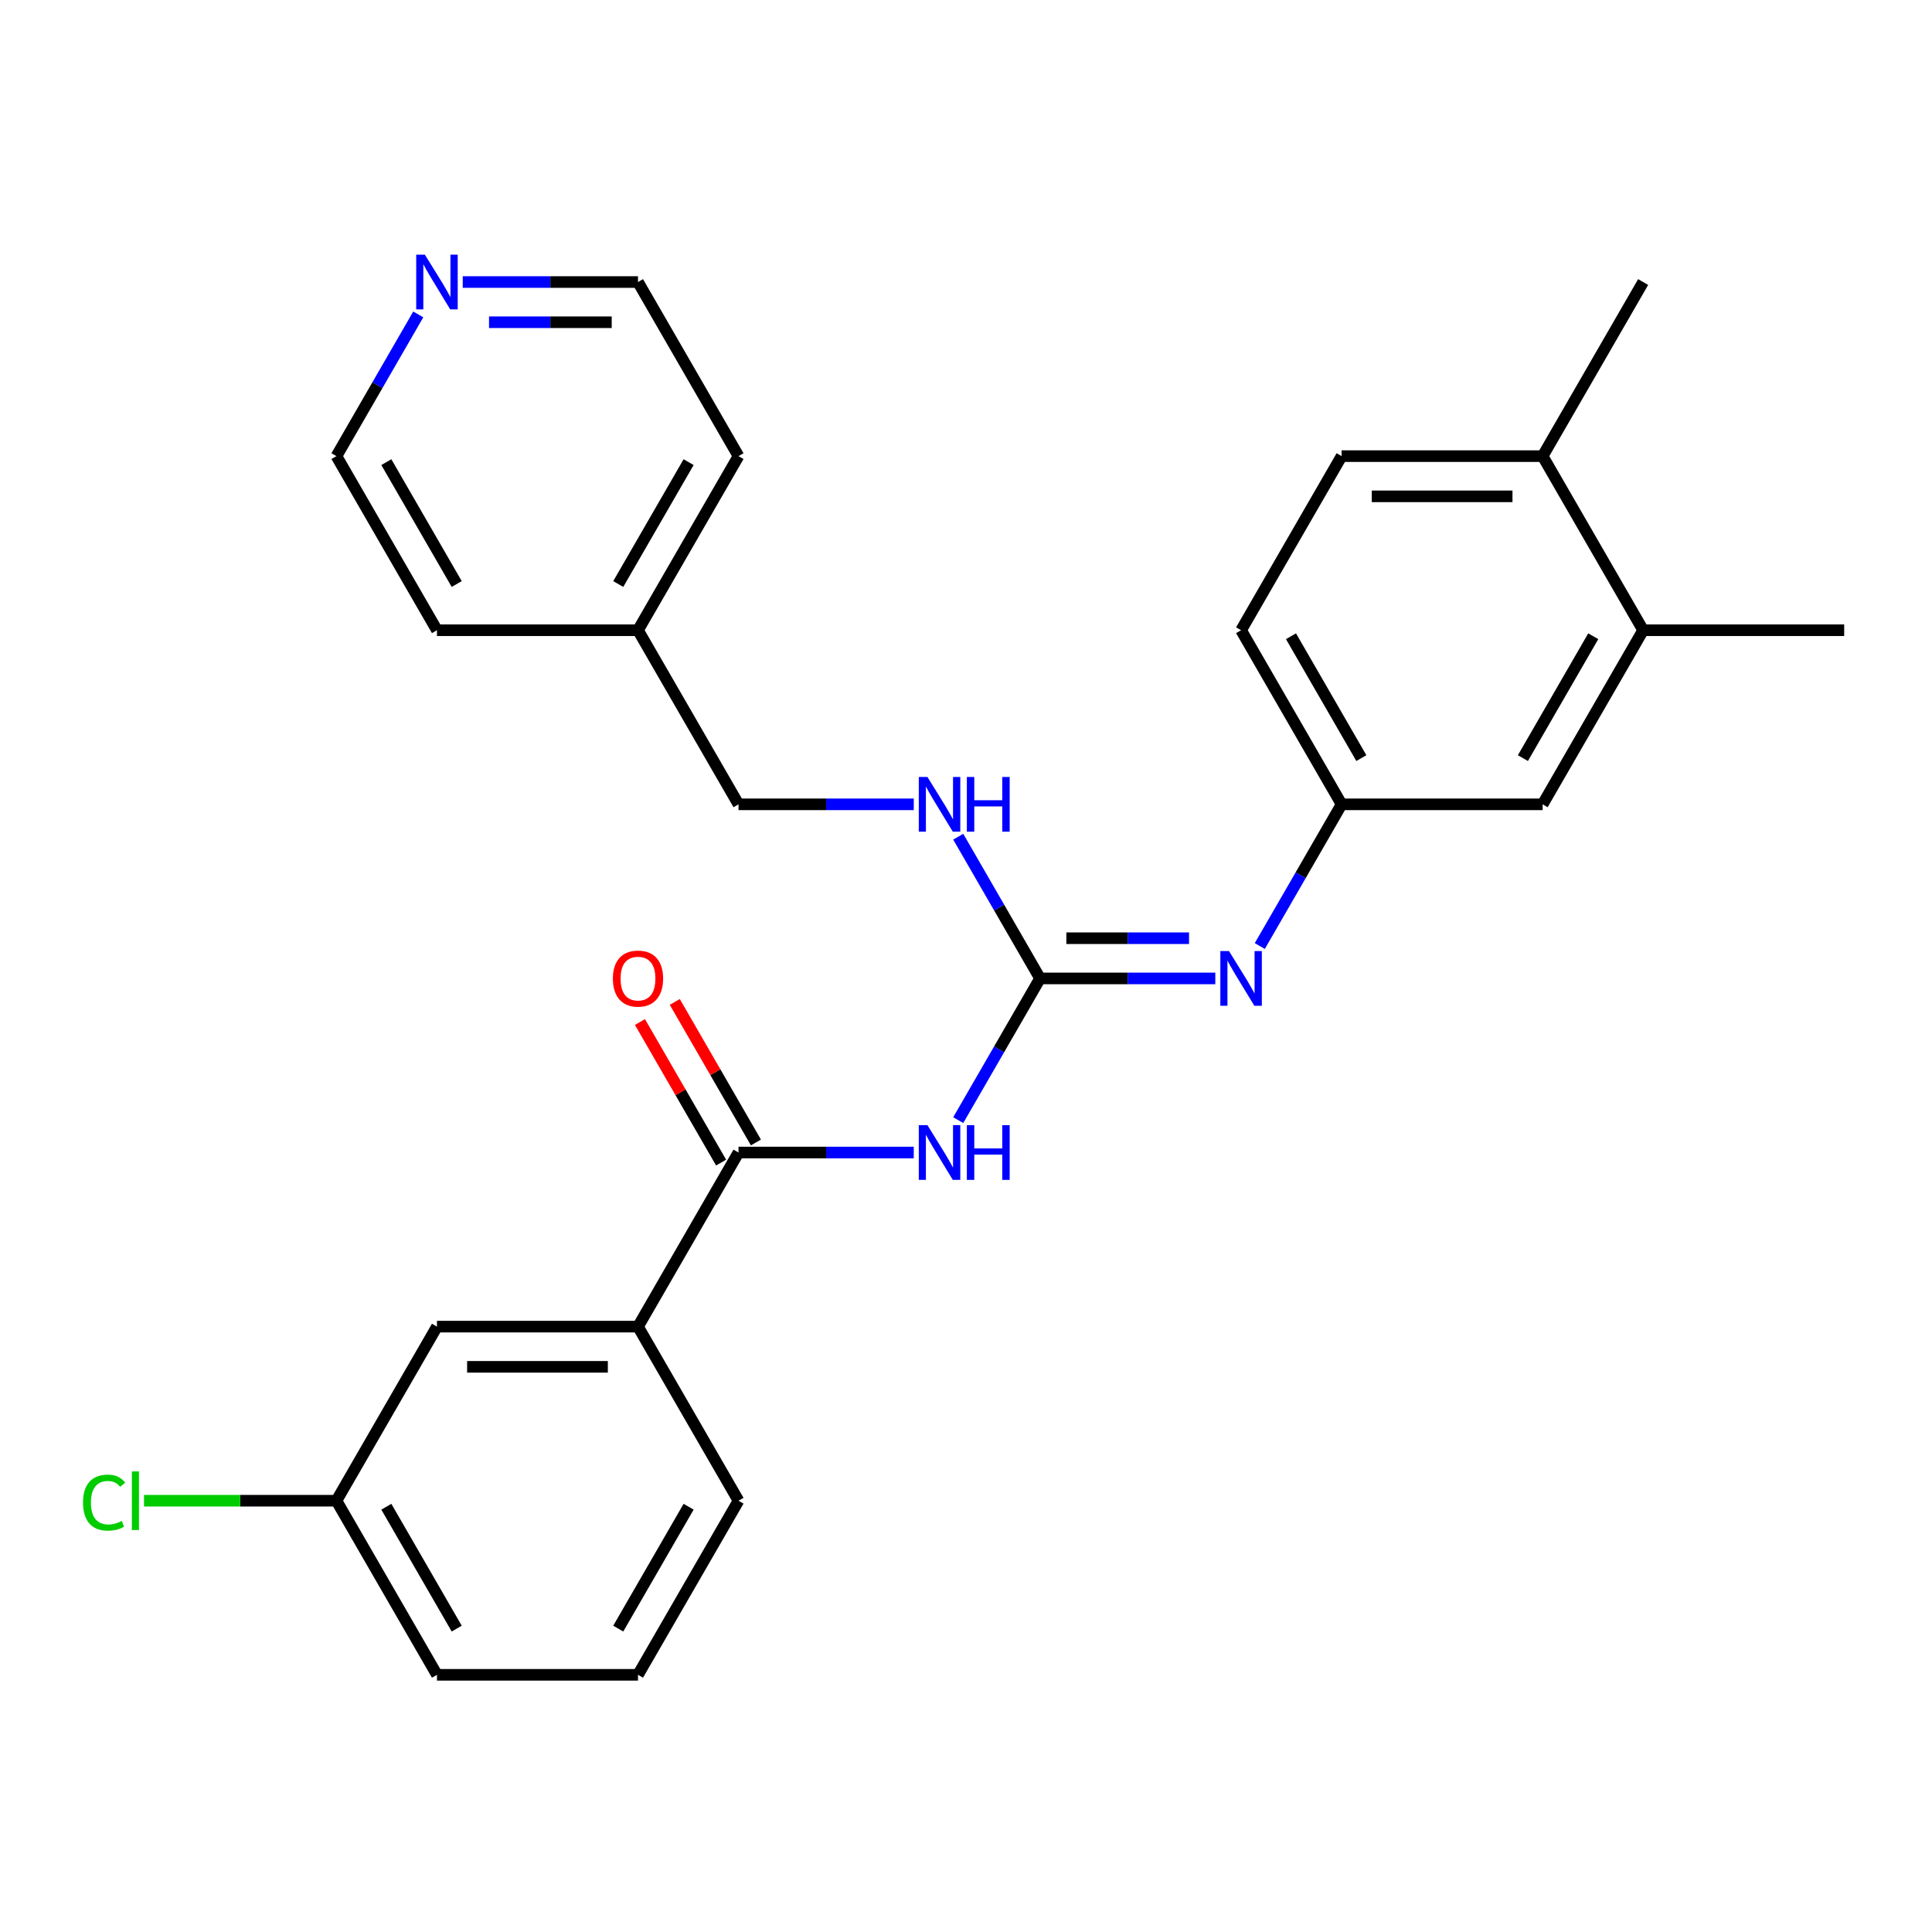 <?xml version='1.0' encoding='iso-8859-1'?>
<svg version='1.1' baseProfile='full'
              xmlns='http://www.w3.org/2000/svg'
                      xmlns:rdkit='http://www.rdkit.org/xml'
                      xmlns:xlink='http://www.w3.org/1999/xlink'
                  xml:space='preserve'
width='1000px' height='1000px' viewBox='0 0 1000 1000'>
<!-- END OF HEADER -->
<rect style='opacity:1.0;fill:#FFFFFF;stroke:none' width='1000' height='1000' x='0' y='0'> </rect>
<path class='bond-0' d='M 495.982,579.783 L 517.157,543.108' style='fill:none;fill-rule:evenodd;stroke:#0000FF;stroke-width:6px;stroke-linecap:butt;stroke-linejoin:miter;stroke-opacity:1' />
<path class='bond-0' d='M 517.157,543.108 L 538.332,506.432' style='fill:none;fill-rule:evenodd;stroke:#000000;stroke-width:6px;stroke-linecap:butt;stroke-linejoin:miter;stroke-opacity:1' />
<path class='bond-1' d='M 472.964,596.545 L 427.608,596.545' style='fill:none;fill-rule:evenodd;stroke:#0000FF;stroke-width:6px;stroke-linecap:butt;stroke-linejoin:miter;stroke-opacity:1' />
<path class='bond-1' d='M 427.608,596.545 L 382.252,596.545' style='fill:none;fill-rule:evenodd;stroke:#000000;stroke-width:6px;stroke-linecap:butt;stroke-linejoin:miter;stroke-opacity:1' />
<path class='bond-2' d='M 538.332,506.432 L 583.688,506.432' style='fill:none;fill-rule:evenodd;stroke:#000000;stroke-width:6px;stroke-linecap:butt;stroke-linejoin:miter;stroke-opacity:1' />
<path class='bond-2' d='M 583.688,506.432 L 629.044,506.432' style='fill:none;fill-rule:evenodd;stroke:#0000FF;stroke-width:6px;stroke-linecap:butt;stroke-linejoin:miter;stroke-opacity:1' />
<path class='bond-2' d='M 551.939,485.621 L 583.688,485.621' style='fill:none;fill-rule:evenodd;stroke:#000000;stroke-width:6px;stroke-linecap:butt;stroke-linejoin:miter;stroke-opacity:1' />
<path class='bond-2' d='M 583.688,485.621 L 615.437,485.621' style='fill:none;fill-rule:evenodd;stroke:#0000FF;stroke-width:6px;stroke-linecap:butt;stroke-linejoin:miter;stroke-opacity:1' />
<path class='bond-4' d='M 538.332,506.432 L 517.157,469.756' style='fill:none;fill-rule:evenodd;stroke:#000000;stroke-width:6px;stroke-linecap:butt;stroke-linejoin:miter;stroke-opacity:1' />
<path class='bond-4' d='M 517.157,469.756 L 495.982,433.08' style='fill:none;fill-rule:evenodd;stroke:#0000FF;stroke-width:6px;stroke-linecap:butt;stroke-linejoin:miter;stroke-opacity:1' />
<path class='bond-3' d='M 382.252,596.545 L 330.225,686.658' style='fill:none;fill-rule:evenodd;stroke:#000000;stroke-width:6px;stroke-linecap:butt;stroke-linejoin:miter;stroke-opacity:1' />
<path class='bond-7' d='M 391.263,591.342 L 370.261,554.966' style='fill:none;fill-rule:evenodd;stroke:#000000;stroke-width:6px;stroke-linecap:butt;stroke-linejoin:miter;stroke-opacity:1' />
<path class='bond-7' d='M 370.261,554.966 L 349.26,518.59' style='fill:none;fill-rule:evenodd;stroke:#FF0000;stroke-width:6px;stroke-linecap:butt;stroke-linejoin:miter;stroke-opacity:1' />
<path class='bond-7' d='M 373.24,601.747 L 352.239,565.372' style='fill:none;fill-rule:evenodd;stroke:#000000;stroke-width:6px;stroke-linecap:butt;stroke-linejoin:miter;stroke-opacity:1' />
<path class='bond-7' d='M 352.239,565.372 L 331.237,528.996' style='fill:none;fill-rule:evenodd;stroke:#FF0000;stroke-width:6px;stroke-linecap:butt;stroke-linejoin:miter;stroke-opacity:1' />
<path class='bond-6' d='M 652.062,489.67 L 673.237,452.995' style='fill:none;fill-rule:evenodd;stroke:#0000FF;stroke-width:6px;stroke-linecap:butt;stroke-linejoin:miter;stroke-opacity:1' />
<path class='bond-6' d='M 673.237,452.995 L 694.412,416.319' style='fill:none;fill-rule:evenodd;stroke:#000000;stroke-width:6px;stroke-linecap:butt;stroke-linejoin:miter;stroke-opacity:1' />
<path class='bond-10' d='M 330.225,686.658 L 226.172,686.658' style='fill:none;fill-rule:evenodd;stroke:#000000;stroke-width:6px;stroke-linecap:butt;stroke-linejoin:miter;stroke-opacity:1' />
<path class='bond-10' d='M 314.617,707.468 L 241.78,707.468' style='fill:none;fill-rule:evenodd;stroke:#000000;stroke-width:6px;stroke-linecap:butt;stroke-linejoin:miter;stroke-opacity:1' />
<path class='bond-18' d='M 330.225,686.658 L 382.252,776.77' style='fill:none;fill-rule:evenodd;stroke:#000000;stroke-width:6px;stroke-linecap:butt;stroke-linejoin:miter;stroke-opacity:1' />
<path class='bond-15' d='M 472.964,416.319 L 427.608,416.319' style='fill:none;fill-rule:evenodd;stroke:#0000FF;stroke-width:6px;stroke-linecap:butt;stroke-linejoin:miter;stroke-opacity:1' />
<path class='bond-15' d='M 427.608,416.319 L 382.252,416.319' style='fill:none;fill-rule:evenodd;stroke:#000000;stroke-width:6px;stroke-linecap:butt;stroke-linejoin:miter;stroke-opacity:1' />
<path class='bond-5' d='M 850.492,326.206 L 798.465,416.319' style='fill:none;fill-rule:evenodd;stroke:#000000;stroke-width:6px;stroke-linecap:butt;stroke-linejoin:miter;stroke-opacity:1' />
<path class='bond-5' d='M 824.665,329.318 L 788.247,392.397' style='fill:none;fill-rule:evenodd;stroke:#000000;stroke-width:6px;stroke-linecap:butt;stroke-linejoin:miter;stroke-opacity:1' />
<path class='bond-20' d='M 850.492,326.206 L 954.545,326.206' style='fill:none;fill-rule:evenodd;stroke:#000000;stroke-width:6px;stroke-linecap:butt;stroke-linejoin:miter;stroke-opacity:1' />
<path class='bond-29' d='M 850.492,326.206 L 798.465,236.093' style='fill:none;fill-rule:evenodd;stroke:#000000;stroke-width:6px;stroke-linecap:butt;stroke-linejoin:miter;stroke-opacity:1' />
<path class='bond-8' d='M 694.412,416.319 L 798.465,416.319' style='fill:none;fill-rule:evenodd;stroke:#000000;stroke-width:6px;stroke-linecap:butt;stroke-linejoin:miter;stroke-opacity:1' />
<path class='bond-14' d='M 694.412,416.319 L 642.385,326.206' style='fill:none;fill-rule:evenodd;stroke:#000000;stroke-width:6px;stroke-linecap:butt;stroke-linejoin:miter;stroke-opacity:1' />
<path class='bond-14' d='M 704.63,392.397 L 668.212,329.318' style='fill:none;fill-rule:evenodd;stroke:#000000;stroke-width:6px;stroke-linecap:butt;stroke-linejoin:miter;stroke-opacity:1' />
<path class='bond-9' d='M 798.465,236.093 L 694.412,236.093' style='fill:none;fill-rule:evenodd;stroke:#000000;stroke-width:6px;stroke-linecap:butt;stroke-linejoin:miter;stroke-opacity:1' />
<path class='bond-9' d='M 782.857,256.904 L 710.02,256.904' style='fill:none;fill-rule:evenodd;stroke:#000000;stroke-width:6px;stroke-linecap:butt;stroke-linejoin:miter;stroke-opacity:1' />
<path class='bond-23' d='M 798.465,236.093 L 850.492,145.98' style='fill:none;fill-rule:evenodd;stroke:#000000;stroke-width:6px;stroke-linecap:butt;stroke-linejoin:miter;stroke-opacity:1' />
<path class='bond-13' d='M 226.172,686.658 L 174.145,776.77' style='fill:none;fill-rule:evenodd;stroke:#000000;stroke-width:6px;stroke-linecap:butt;stroke-linejoin:miter;stroke-opacity:1' />
<path class='bond-11' d='M 239.513,145.98 L 284.869,145.98' style='fill:none;fill-rule:evenodd;stroke:#0000FF;stroke-width:6px;stroke-linecap:butt;stroke-linejoin:miter;stroke-opacity:1' />
<path class='bond-11' d='M 284.869,145.98 L 330.225,145.98' style='fill:none;fill-rule:evenodd;stroke:#000000;stroke-width:6px;stroke-linecap:butt;stroke-linejoin:miter;stroke-opacity:1' />
<path class='bond-11' d='M 253.12,166.791 L 284.869,166.791' style='fill:none;fill-rule:evenodd;stroke:#0000FF;stroke-width:6px;stroke-linecap:butt;stroke-linejoin:miter;stroke-opacity:1' />
<path class='bond-11' d='M 284.869,166.791 L 316.618,166.791' style='fill:none;fill-rule:evenodd;stroke:#000000;stroke-width:6px;stroke-linecap:butt;stroke-linejoin:miter;stroke-opacity:1' />
<path class='bond-28' d='M 216.494,162.741 L 195.32,199.417' style='fill:none;fill-rule:evenodd;stroke:#0000FF;stroke-width:6px;stroke-linecap:butt;stroke-linejoin:miter;stroke-opacity:1' />
<path class='bond-28' d='M 195.32,199.417 L 174.145,236.093' style='fill:none;fill-rule:evenodd;stroke:#000000;stroke-width:6px;stroke-linecap:butt;stroke-linejoin:miter;stroke-opacity:1' />
<path class='bond-12' d='M 694.412,236.093 L 642.385,326.206' style='fill:none;fill-rule:evenodd;stroke:#000000;stroke-width:6px;stroke-linecap:butt;stroke-linejoin:miter;stroke-opacity:1' />
<path class='bond-16' d='M 174.145,776.77 L 124.339,776.77' style='fill:none;fill-rule:evenodd;stroke:#000000;stroke-width:6px;stroke-linecap:butt;stroke-linejoin:miter;stroke-opacity:1' />
<path class='bond-16' d='M 124.339,776.77 L 74.533,776.77' style='fill:none;fill-rule:evenodd;stroke:#00CC00;stroke-width:6px;stroke-linecap:butt;stroke-linejoin:miter;stroke-opacity:1' />
<path class='bond-27' d='M 174.145,776.77 L 226.172,866.883' style='fill:none;fill-rule:evenodd;stroke:#000000;stroke-width:6px;stroke-linecap:butt;stroke-linejoin:miter;stroke-opacity:1' />
<path class='bond-27' d='M 199.971,779.882 L 236.39,842.961' style='fill:none;fill-rule:evenodd;stroke:#000000;stroke-width:6px;stroke-linecap:butt;stroke-linejoin:miter;stroke-opacity:1' />
<path class='bond-17' d='M 382.252,416.319 L 330.225,326.206' style='fill:none;fill-rule:evenodd;stroke:#000000;stroke-width:6px;stroke-linecap:butt;stroke-linejoin:miter;stroke-opacity:1' />
<path class='bond-25' d='M 330.225,326.206 L 226.172,326.206' style='fill:none;fill-rule:evenodd;stroke:#000000;stroke-width:6px;stroke-linecap:butt;stroke-linejoin:miter;stroke-opacity:1' />
<path class='bond-26' d='M 330.225,326.206 L 382.252,236.093' style='fill:none;fill-rule:evenodd;stroke:#000000;stroke-width:6px;stroke-linecap:butt;stroke-linejoin:miter;stroke-opacity:1' />
<path class='bond-26' d='M 320.006,302.284 L 356.425,239.205' style='fill:none;fill-rule:evenodd;stroke:#000000;stroke-width:6px;stroke-linecap:butt;stroke-linejoin:miter;stroke-opacity:1' />
<path class='bond-19' d='M 382.252,776.77 L 330.225,866.883' style='fill:none;fill-rule:evenodd;stroke:#000000;stroke-width:6px;stroke-linecap:butt;stroke-linejoin:miter;stroke-opacity:1' />
<path class='bond-19' d='M 356.425,779.882 L 320.006,842.961' style='fill:none;fill-rule:evenodd;stroke:#000000;stroke-width:6px;stroke-linecap:butt;stroke-linejoin:miter;stroke-opacity:1' />
<path class='bond-24' d='M 330.225,866.883 L 226.172,866.883' style='fill:none;fill-rule:evenodd;stroke:#000000;stroke-width:6px;stroke-linecap:butt;stroke-linejoin:miter;stroke-opacity:1' />
<path class='bond-21' d='M 174.145,236.093 L 226.172,326.206' style='fill:none;fill-rule:evenodd;stroke:#000000;stroke-width:6px;stroke-linecap:butt;stroke-linejoin:miter;stroke-opacity:1' />
<path class='bond-21' d='M 199.971,239.205 L 236.39,302.284' style='fill:none;fill-rule:evenodd;stroke:#000000;stroke-width:6px;stroke-linecap:butt;stroke-linejoin:miter;stroke-opacity:1' />
<path class='bond-22' d='M 330.225,145.98 L 382.252,236.093' style='fill:none;fill-rule:evenodd;stroke:#000000;stroke-width:6px;stroke-linecap:butt;stroke-linejoin:miter;stroke-opacity:1' />
<path  class='atom-0' d='M 480.045 582.385
L 489.325 597.385
Q 490.245 598.865, 491.725 601.545
Q 493.205 604.225, 493.285 604.385
L 493.285 582.385
L 497.045 582.385
L 497.045 610.705
L 493.165 610.705
L 483.205 594.305
Q 482.045 592.385, 480.805 590.185
Q 479.605 587.985, 479.245 587.305
L 479.245 610.705
L 475.565 610.705
L 475.565 582.385
L 480.045 582.385
' fill='#0000FF'/>
<path  class='atom-0' d='M 500.445 582.385
L 504.285 582.385
L 504.285 594.425
L 518.765 594.425
L 518.765 582.385
L 522.605 582.385
L 522.605 610.705
L 518.765 610.705
L 518.765 597.625
L 504.285 597.625
L 504.285 610.705
L 500.445 610.705
L 500.445 582.385
' fill='#0000FF'/>
<path  class='atom-3' d='M 636.125 492.272
L 645.405 507.272
Q 646.325 508.752, 647.805 511.432
Q 649.285 514.112, 649.365 514.272
L 649.365 492.272
L 653.125 492.272
L 653.125 520.592
L 649.245 520.592
L 639.285 504.192
Q 638.125 502.272, 636.885 500.072
Q 635.685 497.872, 635.325 497.192
L 635.325 520.592
L 631.645 520.592
L 631.645 492.272
L 636.125 492.272
' fill='#0000FF'/>
<path  class='atom-5' d='M 480.045 402.159
L 489.325 417.159
Q 490.245 418.639, 491.725 421.319
Q 493.205 423.999, 493.285 424.159
L 493.285 402.159
L 497.045 402.159
L 497.045 430.479
L 493.165 430.479
L 483.205 414.079
Q 482.045 412.159, 480.805 409.959
Q 479.605 407.759, 479.245 407.079
L 479.245 430.479
L 475.565 430.479
L 475.565 402.159
L 480.045 402.159
' fill='#0000FF'/>
<path  class='atom-5' d='M 500.445 402.159
L 504.285 402.159
L 504.285 414.199
L 518.765 414.199
L 518.765 402.159
L 522.605 402.159
L 522.605 430.479
L 518.765 430.479
L 518.765 417.399
L 504.285 417.399
L 504.285 430.479
L 500.445 430.479
L 500.445 402.159
' fill='#0000FF'/>
<path  class='atom-8' d='M 317.225 506.512
Q 317.225 499.712, 320.585 495.912
Q 323.945 492.112, 330.225 492.112
Q 336.505 492.112, 339.865 495.912
Q 343.225 499.712, 343.225 506.512
Q 343.225 513.392, 339.825 517.312
Q 336.425 521.192, 330.225 521.192
Q 323.985 521.192, 320.585 517.312
Q 317.225 513.432, 317.225 506.512
M 330.225 517.992
Q 334.545 517.992, 336.865 515.112
Q 339.225 512.192, 339.225 506.512
Q 339.225 500.952, 336.865 498.152
Q 334.545 495.312, 330.225 495.312
Q 325.905 495.312, 323.545 498.112
Q 321.225 500.912, 321.225 506.512
Q 321.225 512.232, 323.545 515.112
Q 325.905 517.992, 330.225 517.992
' fill='#FF0000'/>
<path  class='atom-12' d='M 219.912 131.82
L 229.192 146.82
Q 230.112 148.3, 231.592 150.98
Q 233.072 153.66, 233.152 153.82
L 233.152 131.82
L 236.912 131.82
L 236.912 160.14
L 233.032 160.14
L 223.072 143.74
Q 221.912 141.82, 220.672 139.62
Q 219.472 137.42, 219.112 136.74
L 219.112 160.14
L 215.432 160.14
L 215.432 131.82
L 219.912 131.82
' fill='#0000FF'/>
<path  class='atom-17' d='M 42.971 777.75
Q 42.971 770.71, 46.251 767.03
Q 49.571 763.31, 55.851 763.31
Q 61.691 763.31, 64.811 767.43
L 62.171 769.59
Q 59.891 766.59, 55.851 766.59
Q 51.571 766.59, 49.291 769.47
Q 47.051 772.31, 47.051 777.75
Q 47.051 783.35, 49.371 786.23
Q 51.731 789.11, 56.291 789.11
Q 59.411 789.11, 63.051 787.23
L 64.171 790.23
Q 62.691 791.19, 60.451 791.75
Q 58.211 792.31, 55.731 792.31
Q 49.571 792.31, 46.251 788.55
Q 42.971 784.79, 42.971 777.75
' fill='#00CC00'/>
<path  class='atom-17' d='M 68.251 761.59
L 71.931 761.59
L 71.931 791.95
L 68.251 791.95
L 68.251 761.59
' fill='#00CC00'/>
</svg>
